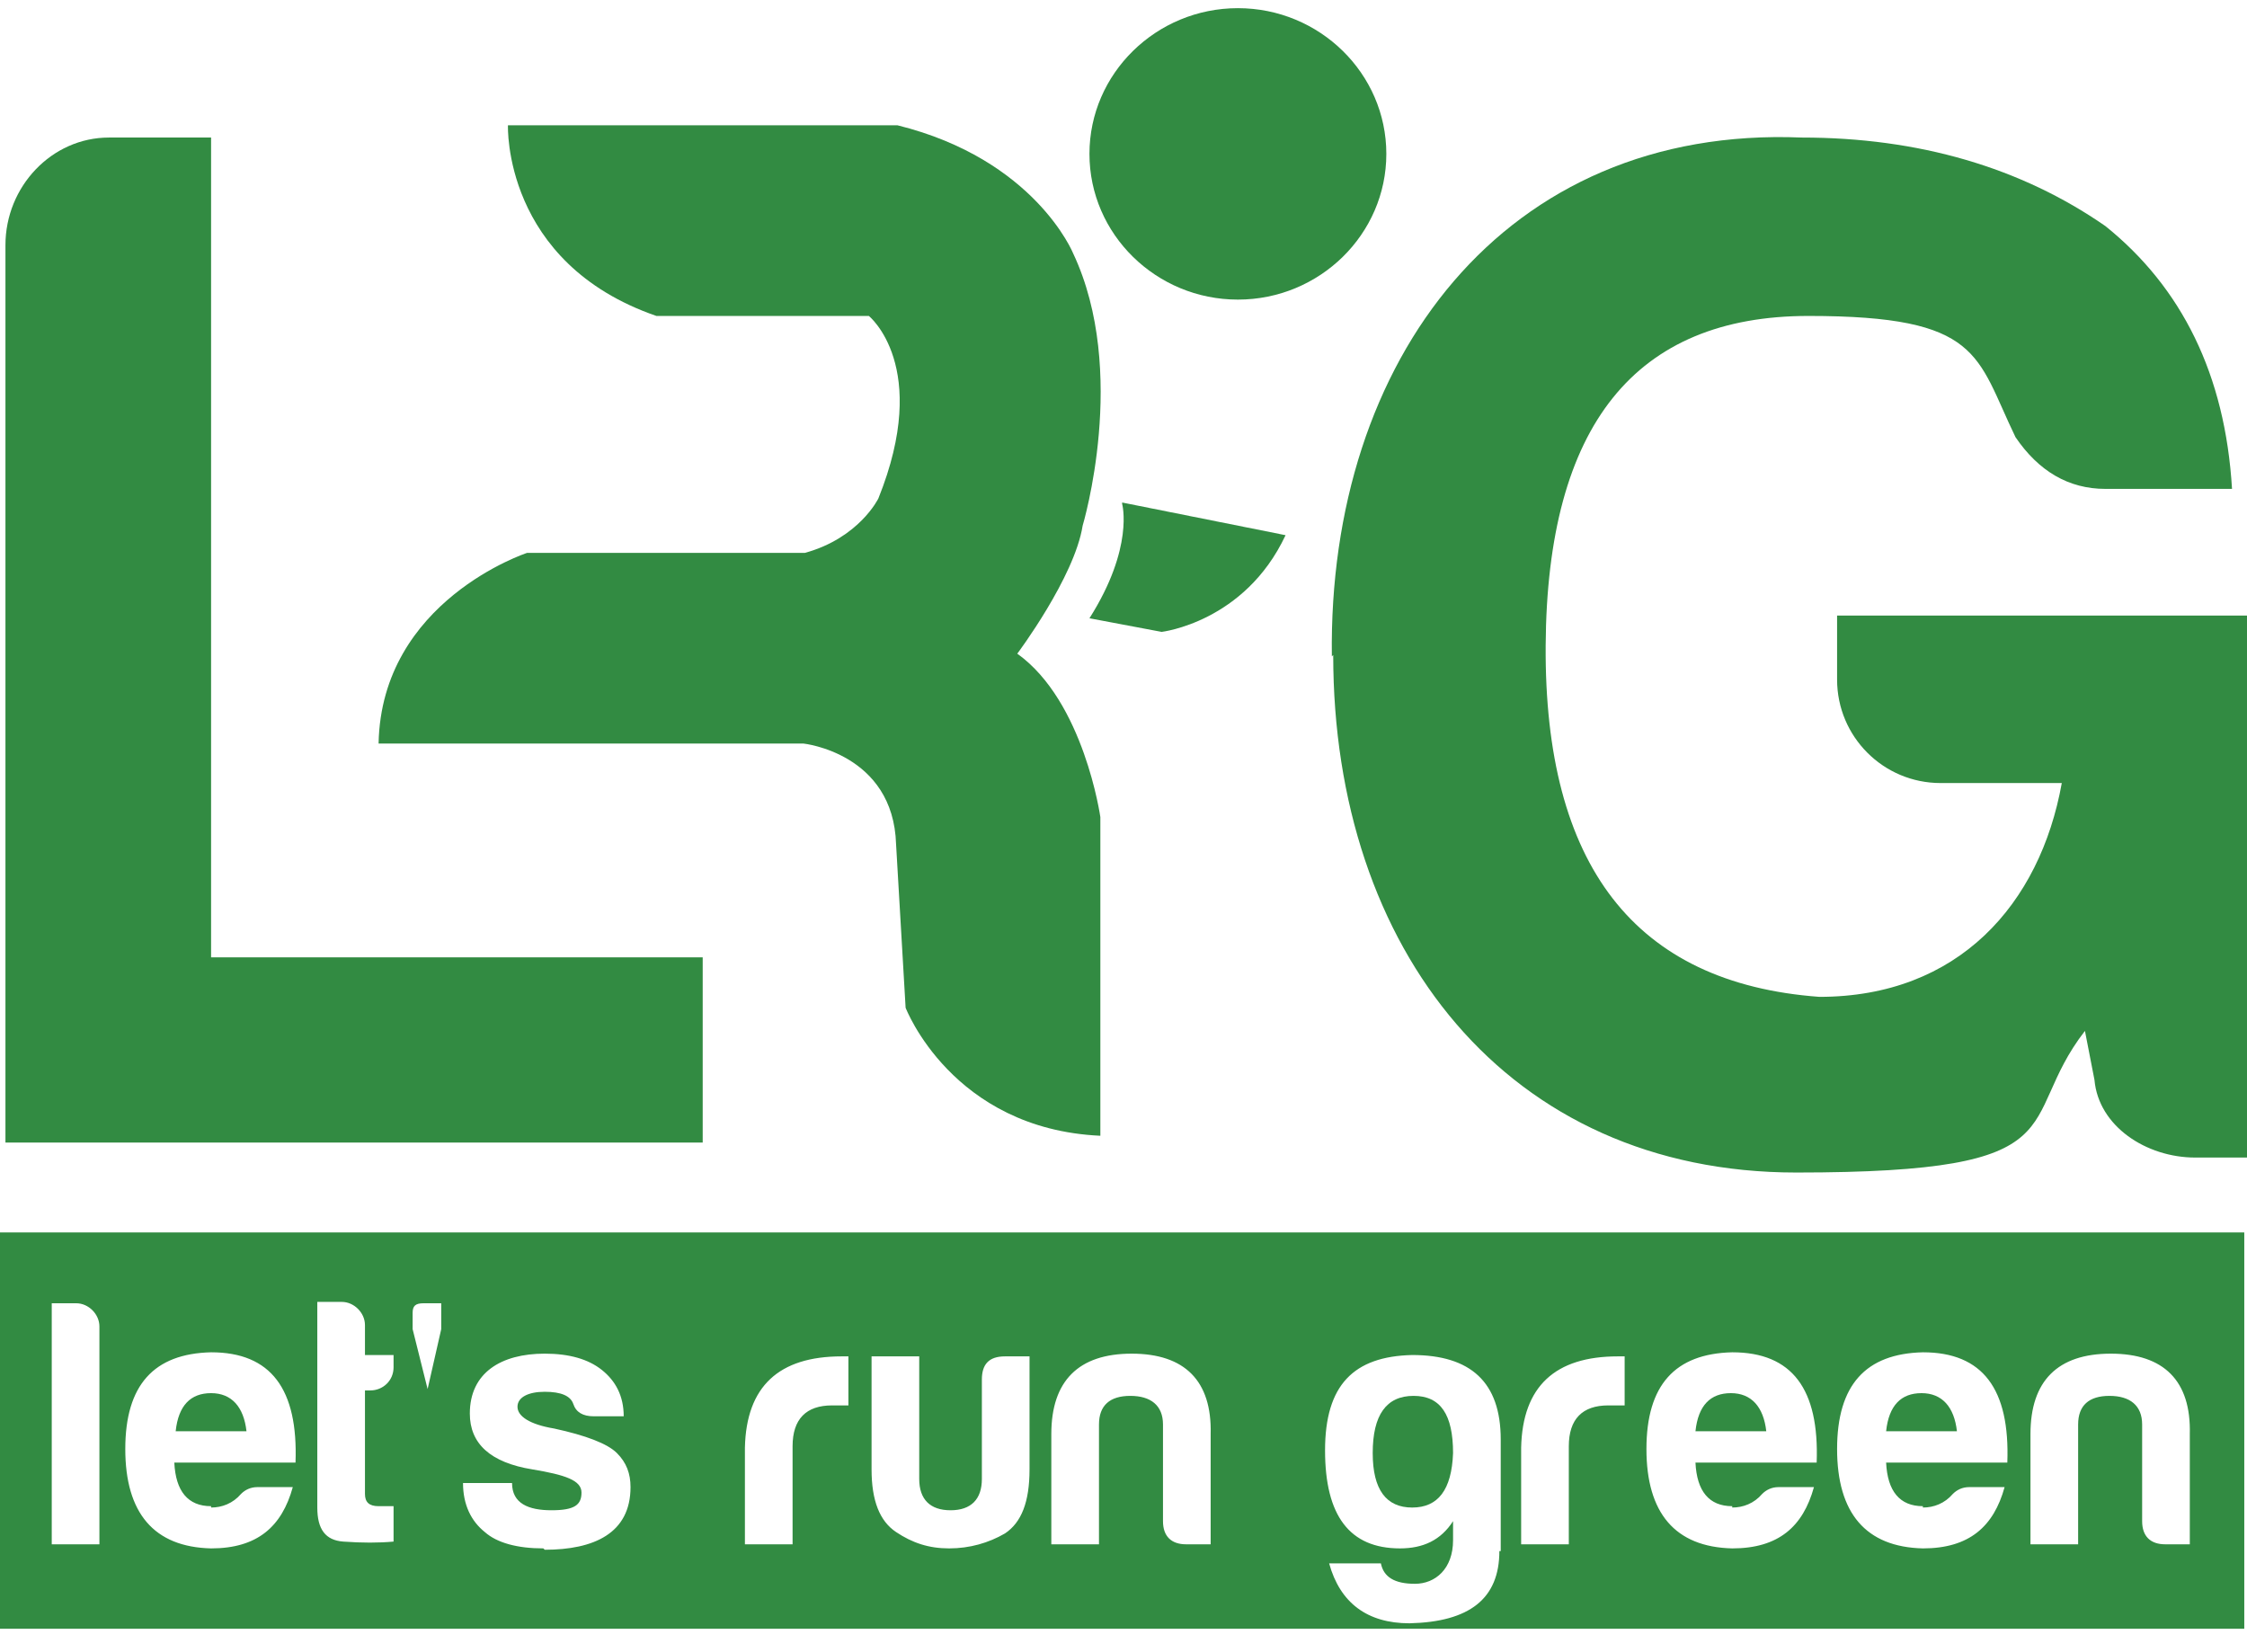 <?xml version="1.0" encoding="UTF-8"?>
<svg xmlns="http://www.w3.org/2000/svg" version="1.1" viewBox="0 0 165 121.3">
  <defs>
    <style>
      .cls-1, .cls-2 {
        fill: #328b42;
      }

      .cls-2 {
        fill-rule: evenodd;
      }
    </style>
  </defs>
  <!-- Generator: Adobe Illustrator 28.7.1, SVG Export Plug-In . SVG Version: 1.2.0 Build 142)  -->
  <g>
    <g id="Swipenote">
      <g>
        <path class="cls-1" d="M97.9,48.1c0,21.6,12.8,38,34,38s16-3.7,21.2-10.4l.7,3.6c.3,3.4,3.8,5.7,7.4,5.7h3.8v-39.8h-30.1v4.7c0,4.2,3.4,7.6,7.6,7.6h8.9c-1.6,8.9-7.6,15.7-17.8,15.7-13.6-1-20.2-9.7-20.1-25.8.1-16.2,6.6-24.2,19.3-24.2s12.3,2.9,15.2,8.9c1.7,2.5,3.9,3.8,6.6,3.8h9.3c-.5-8.4-3.7-14.8-9.3-19.3-6.2-4.3-13.7-6.5-22.3-6.5-21.8-.9-34.8,16.3-34.5,38.1Z"/>
        <path class="cls-2" d="M90.9.6c6,0,10.9,4.8,10.9,10.7s-4.9,10.7-10.9,10.7-10.9-4.8-10.9-10.7S84.9.6,90.9.6Z"/>
        <path class="cls-2" d="M65.8,9.2h-28.5s-.4,10.1,10.9,14h15.6s4.6,3.7.7,13.4c0,0-1.4,2.9-5.4,4h-20.4s-10.7,3.5-10.9,14h31.2s6.6.7,6.8,7.4l.7,12s3.4,8.9,14.3,9.4v-23.4s-1.2-8.5-6.1-12c0,0,4.2-5.6,4.8-9.4,0,0,3.4-11.3-.7-20,0,0-2.8-6.9-12.9-9.4Z"/>
        <path class="cls-2" d="M82.4,37s.9,3.2-2.4,8.4l5.3,1s6.1-.7,9.1-7.1l-12-2.4Z"/>
        <path class="cls-1" d="M.4,18v65.9h51.2v-13.6H15.5V10.1h-7.5C3.8,10.1.4,13.7.4,18Z"/>
        <g>
          <path class="cls-2" d="M141.1,102.3c-1.5,0-2.4.9-2.6,2.8h5.2c-.2-1.8-1.1-2.8-2.6-2.8Z"/>
          <path class="cls-2" d="M103.8,102.5c-2,0-3,1.4-3,4.2,0,2.7,1,4,2.9,4s2.9-1.3,3-4c0-2.8-.9-4.2-2.9-4.2Z"/>
          <path class="cls-2" d="M127.1,102.3c-1.5,0-2.4.9-2.6,2.8h5.2c-.2-1.8-1.1-2.8-2.6-2.8Z"/>
          <path class="cls-2" d="M0,90.5v29.1h164.8v-29.1H0ZM7.3,113.4h-3.5v-17.7h1.8c.9,0,1.7.8,1.7,1.7v16.1ZM15.5,110.7c.8,0,1.6-.3,2.2-1,.3-.3.7-.5,1.2-.5h2.6c-.8,2.9-2.6,4.5-6,4.5-4.2-.1-6.3-2.6-6.3-7.3s2.1-7,6.3-7.1c4.4,0,6.4,2.7,6.2,8.1h-8.9c.1,2.1,1,3.2,2.7,3.2ZM28.9,100.4c0,1-.8,1.7-1.7,1.7h-.4v7.6c0,.6.3.9,1,.9h1.1v2.6c-1.1.1-2.3.1-3.7,0-1.3-.1-1.9-.9-1.9-2.5v-15.1h1.8c.9,0,1.7.8,1.7,1.7v2.2h2.1v.8ZM32.4,97.6l-1,4.4-1.1-4.4v-1.2c0-.5.2-.7.8-.7h1.3v1.9ZM39.9,113.7c-1.9,0-3.4-.4-4.3-1.2-1-.8-1.6-2-1.6-3.6h3.6c0,1.5,1.2,2,2.9,2s2.2-.4,2.2-1.3-1.2-1.3-3.6-1.7c-3.1-.5-4.6-1.9-4.6-4.1,0-3,2.3-4.4,5.5-4.4,1.8,0,3.2.4,4.2,1.2,1,.8,1.6,1.9,1.6,3.4h-2.2c-.8,0-1.3-.3-1.5-.9-.2-.6-.9-.9-2.1-.9s-2,.4-2,1.1.9,1.3,2.7,1.6c2.3.5,3.9,1.1,4.6,1.8.7.7,1,1.5,1,2.5,0,3.4-2.7,4.6-6.3,4.6ZM62.3,103.2h-1.2c-1.9,0-2.9,1-2.9,3v7.2h-3.5v-7.1c.1-4.5,2.5-6.7,7.1-6.7h.5v3.6ZM75.6,107.9c0,2.4-.6,3.9-1.8,4.7-1.2.7-2.6,1.1-4.1,1.1s-2.7-.4-3.9-1.2c-1.2-.8-1.8-2.3-1.8-4.6v-8.3h3.5v9c0,1.5.8,2.3,2.3,2.3s2.3-.8,2.3-2.3v-7.3c0-1.1.5-1.7,1.7-1.7h1.8v8.3ZM88.9,113.4h-1.8c-1.1,0-1.7-.6-1.7-1.7v-7.1c0-1.4-.9-2.1-2.4-2.1s-2.3.7-2.3,2.1v8.8h-3.5v-8.1c0-3.9,2-5.9,5.9-5.9s5.9,2,5.8,5.9v8.1ZM110.1,113.9c0,3.5-2.2,5.2-6.6,5.3-3.1,0-5.1-1.5-5.9-4.4h3.8c.2,1,1,1.5,2.5,1.5s2.8-1.1,2.8-3.2c0,0,0,0,0-1.4-.9,1.4-2.2,2-3.9,2-3.7,0-5.5-2.4-5.5-7.2s2.1-6.9,6.4-7c4.3,0,6.5,2,6.5,6.2v8.2ZM119.3,103.2h-1.2c-1.9,0-2.9,1-2.9,3v7.2h-3.5v-7.1c.1-4.5,2.5-6.7,7.1-6.7h.5v3.6ZM127.2,110.7c.8,0,1.6-.3,2.2-1,.3-.3.7-.5,1.2-.5h2.6c-.8,2.9-2.6,4.5-6,4.5-4.2-.1-6.3-2.6-6.3-7.3s2.1-7,6.3-7.1c4.4,0,6.4,2.7,6.2,8.1h-8.9c.1,2.1,1,3.2,2.7,3.2ZM141.2,110.7c.8,0,1.6-.3,2.2-1,.3-.3.7-.5,1.2-.5h2.6c-.8,2.9-2.6,4.5-6,4.5-4.2-.1-6.3-2.6-6.3-7.3s2.1-7,6.3-7.1c4.4,0,6.4,2.7,6.2,8.1h-8.9c.1,2.1,1,3.2,2.7,3.2ZM160.8,113.4h-1.8c-1.1,0-1.7-.6-1.7-1.7v-7.1c0-1.4-.9-2.1-2.4-2.1s-2.3.7-2.3,2.1v8.8h-3.5v-8.1c0-3.9,2-5.9,5.9-5.9s5.9,2,5.8,5.9v8.1Z"/>
          <path class="cls-2" d="M15.5,102.3c-1.5,0-2.4.9-2.6,2.8h5.2c-.2-1.8-1.1-2.8-2.6-2.8Z"/>
        </g>
      </g>
    </g>
  </g>
</svg>